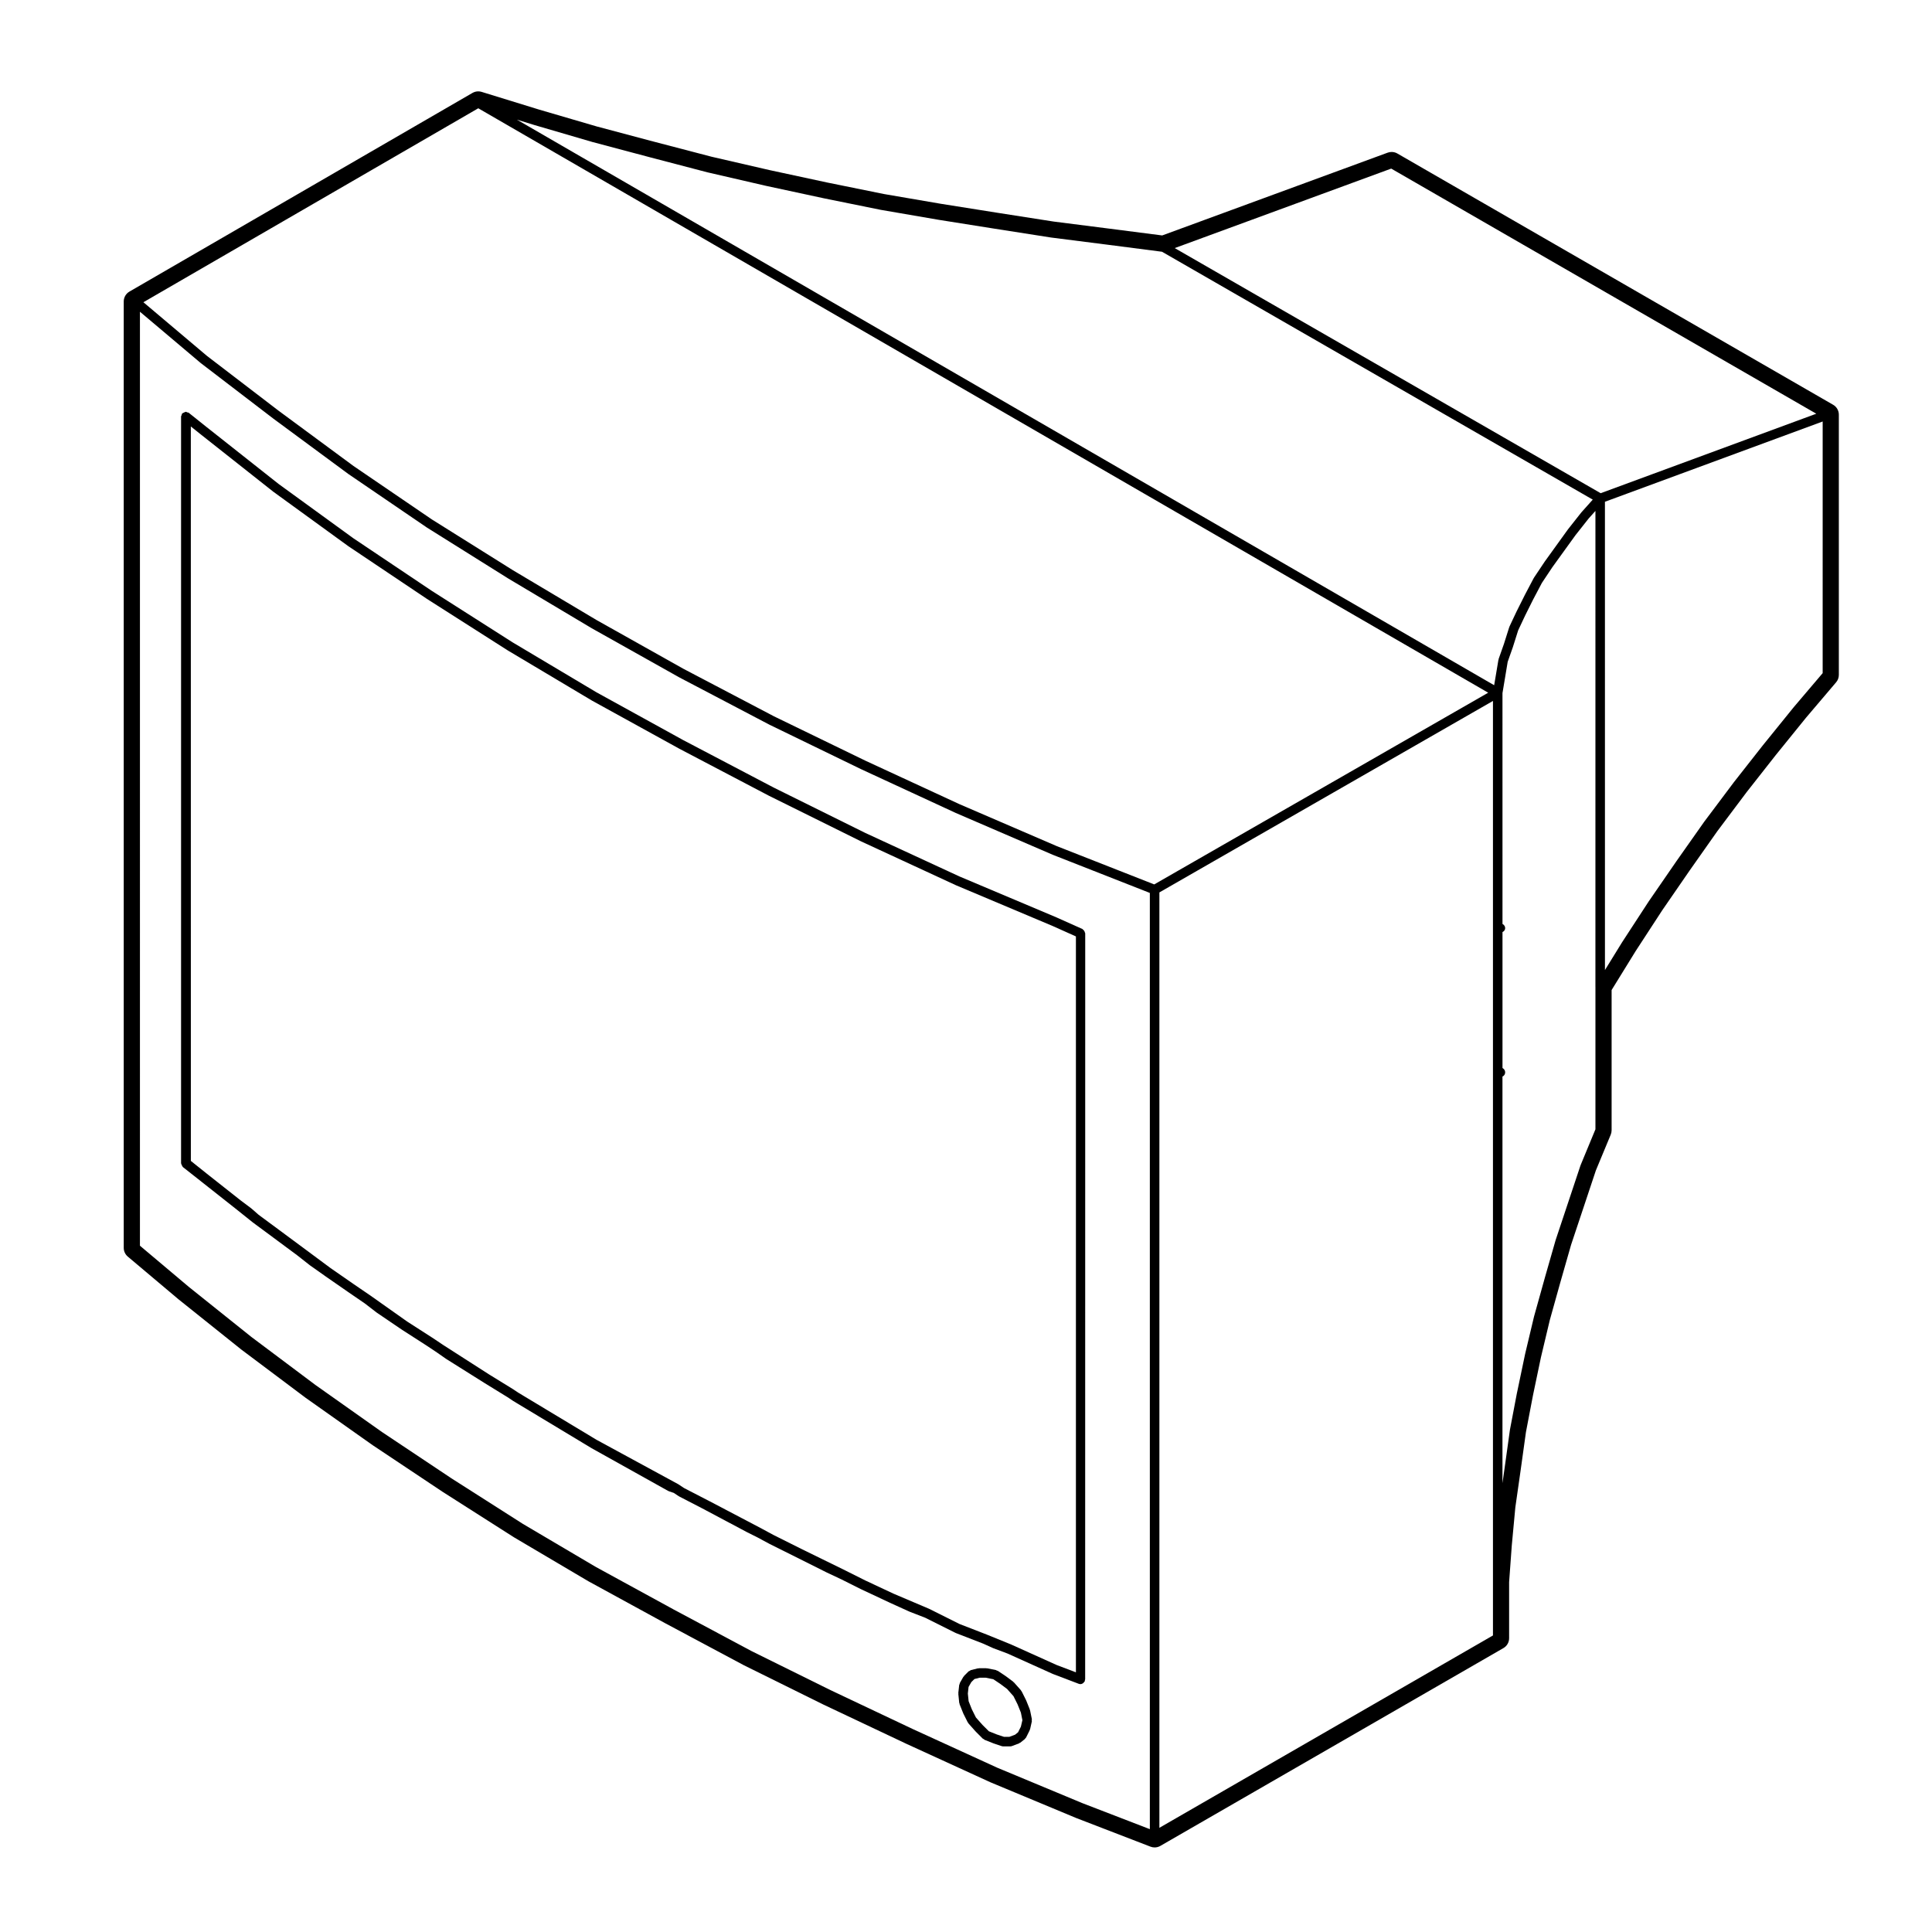 <?xml version="1.0" encoding="UTF-8"?>
<!-- Uploaded to: SVG Repo, www.svgrepo.com, Generator: SVG Repo Mixer Tools -->
<svg fill="#000000" width="800px" height="800px" version="1.1" viewBox="144 144 512 512" xmlns="http://www.w3.org/2000/svg">
 <g>
  <path d="m197.22 457.03v0l8.969 7.082 4.727 3.777c0.004 0.004 0.02 0.004 0.023 0.012 0.004 0.004 0.004 0.016 0.012 0.02l5.426 4.012v0.004l6.379 4.727 0.074 0.059 3.203 2.516c0.012 0.012 0.023 0.004 0.035 0.012 0.012 0.012 0.004 0.023 0.016 0.031l3.918 2.766 0.07 0.055h0.004l0.016 0.016s0.004 0 0.004 0.004l6.141 4.254v0.004l4.438 3.039 3.062 2.359c0.012 0.012 0.031 0.004 0.039 0.016 0.012 0.004 0.012 0.02 0.02 0.031l6.578 4.469 0.012 0.004 0.02 0.016c0.004 0.004 0.012 0 0.016 0.004 0.004 0.004 0.004 0.012 0.004 0.012l6.594 4.242 2.805 1.867v0.004l2.363 1.652c0.012 0.012 0.023 0.004 0.039 0.012 0.004 0.012 0.004 0.02 0.016 0.023l10.156 6.379h0.004v0.004l6.106 3.758 1.41 0.941c0.012 0.004 0.023 0.004 0.035 0.012 0.012 0.004 0.004 0.02 0.016 0.023l1.18 0.711 19.598 11.805c0.004 0.004 0.012 0 0.02 0.004 0.012 0.004 0.004 0.016 0.016 0.02l20.309 11.336c0.051 0.031 0.105 0.02 0.156 0.039 0.023 0.012 0.035 0.047 0.059 0.055l1.258 0.418 1.273 0.852c0.023 0.016 0.055 0.012 0.086 0.023 0.016 0.012 0.02 0.035 0.035 0.047l6.832 3.535v0.004l0.352 0.188 10.742 5.715c0.004 0.004 0.012 0 0.016 0.004 0.004 0 0.004 0.012 0.012 0.012l2.762 1.379 0.051 0.023 0.02 0.012 3.031 1.633c0.004 0.004 0.016 0 0.02 0.004 0.004 0.004 0.004 0.012 0.012 0.016l15.117 7.555c0.004 0.004 0.012 0 0.016 0.004 0.004 0 0.004 0.012 0.012 0.012l4.016 1.891 5.164 2.586c0.004 0.004 0.016 0 0.02 0.004 0.004 0 0.004 0.012 0.012 0.012l7.559 3.543h0.004l0.004 0.004 0.023 0.016 0.047 0.02 5.125 2.328c0.016 0.004 0.031 0.004 0.047 0.012 0.004 0.004 0.012 0.016 0.02 0.02l4.219 1.637 7.961 3.981c0.023 0.012 0.051 0.012 0.074 0.02 0.016 0.004 0.016 0.023 0.031 0.031l7.309 2.832 2.539 1.152c0.02 0.012 0.039 0.004 0.055 0.012 0.016 0.004 0.016 0.02 0.023 0.023l3.777 1.414h0.004l11.965 5.394c0.016 0.004 0.035 0.004 0.051 0.012 0.012 0.004 0.012 0.016 0.02 0.02l6.848 2.602c0.145 0.059 0.301 0.086 0.449 0.086 0.309 0 0.57-0.137 0.797-0.328 0.07-0.066 0.105-0.133 0.16-0.207 0.074-0.098 0.172-0.156 0.223-0.277 0.031-0.082-0.02-0.152-0.012-0.238 0.016-0.082 0.09-0.125 0.09-0.211l0.016-197.7c0-0.086-0.074-0.137-0.09-0.215-0.031-0.168-0.09-0.289-0.176-0.43-0.09-0.137-0.176-0.242-0.312-0.332-0.07-0.051-0.09-0.137-0.168-0.172l-6.848-3.066h-0.012c-0.012 0-0.012-0.012-0.012-0.012l-25.746-10.863-24.988-11.551-24.262-12.016s0-0.004-0.004-0.004l-23.852-12.516h-0.004l-23.078-12.715-22.184-13.215-21.453-13.672-20.781-13.934-19.77-14.359-19.105-15.098-4.727-3.777c-0.117-0.098-0.262-0.07-0.398-0.109-0.137-0.051-0.238-0.16-0.387-0.16-0.023 0-0.047 0.031-0.07 0.031-0.16 0.012-0.277 0.105-0.422 0.176-0.156 0.074-0.312 0.105-0.422 0.23-0.02 0.02-0.051 0.016-0.066 0.035-0.098 0.117-0.07 0.273-0.117 0.402-0.047 0.133-0.156 0.238-0.156 0.383v197.9c0 0.023 0.023 0.039 0.031 0.07 0.004 0.16 0.105 0.289 0.18 0.438 0.074 0.145 0.105 0.301 0.227 0.414 0.02 0.016 0.016 0.051 0.035 0.066l4.773 3.758c-0.004 0 0 0 0 0zm-2.68-200.04 2.676 2.141h0.004v0.004l19.129 15.113c0.004 0.004 0.02 0.004 0.023 0.012 0.004 0.004 0.004 0.016 0.012 0.02l19.84 14.402c0.004 0.004 0.016 0.004 0.023 0.012 0.012 0.004 0.004 0.016 0.016 0.02l20.781 13.934c0.004 0.004 0.012 0 0.016 0.004 0.004 0.004 0.004 0.012 0.004 0.012l21.492 13.699c0.004 0.004 0.016 0 0.02 0.004 0.004 0.004 0.004 0.012 0.012 0.016l22.199 13.227c0.012 0.004 0.02 0.004 0.023 0.012 0.004 0 0.004 0.004 0.012 0.012l23.145 12.75c0.004 0 0.004 0 0.012 0.004 0.004 0 0.004 0.004 0.012 0.012l23.852 12.516c0.004 0.004 0.016 0 0.023 0.004v0.004l24.324 12.047c0.004 0.004 0.016 0 0.02 0.004 0.004 0 0.004 0.012 0.012 0.012l25.035 11.574c0.004 0.004 0.016 0 0.023 0.004 0.012 0.004 0.004 0.012 0.016 0.016l25.73 10.844 6.102 2.734v195.02l-5.117-1.941-12-5.41c-0.004-0.004-0.016 0.004-0.023 0-0.012-0.004-0.012-0.016-0.02-0.02l-0.031-0.012v-0.004l-0.055-0.02-6.293-2.562h-0.012s0-0.012-0.012-0.012l-7.273-2.82-7.965-3.981c-0.012-0.004-0.023 0.004-0.039-0.004-0.016-0.004-0.016-0.023-0.031-0.031l-0.035-0.016-9.41-4-7.512-3.516-5.164-2.586h-0.004v-0.004l-0.016-0.012-0.074-0.035-11.48-5.621-7.547-3.773-3.031-1.633h-0.004s0-0.012-0.004-0.012l-13.934-7.32h-0.012l-6.769-3.5-1.371-0.918c-0.02-0.012-0.039 0-0.059-0.012-0.02-0.016-0.02-0.039-0.039-0.051l-21.504-11.684-0.211-0.117h-0.004l-0.004-0.004-19.555-11.777v-0.004l-1.184-0.711-1.367-0.91c-0.004-0.004-0.016 0-0.023-0.004-0.012-0.004-0.004-0.016-0.016-0.02l-6.125-3.773-0.258-0.16-12.141-7.789-0.066-0.047h-0.012l-0.012-0.012v-0.004l-2.832-1.891c-0.004-0.004-0.004 0-0.012-0.004 0 0 0-0.004-0.004-0.004l-6.566-4.223-9.684-6.848c-0.004-0.004-0.012 0-0.012-0.004v-0.004l-4.488-3.066-6.09-4.223s0-0.004-0.004-0.004l-7.32-5.43-6.379-4.727-5.379-3.977-1.859-1.629c-0.016-0.012-0.035-0.004-0.051-0.016-0.012-0.016-0.012-0.035-0.023-0.047l-2.832-2.125-8.941-7.059-4.254-3.402-0.008-194.67z"/>
  <path d="m416.98 597.26c-0.012-0.047-0.055-0.059-0.07-0.102-0.012-0.039 0.02-0.086 0.004-0.121l-0.945-2.363c-0.012-0.02-0.031-0.02-0.039-0.039-0.012-0.016 0.004-0.035-0.004-0.055l-1.18-2.363c-0.023-0.055-0.098-0.059-0.125-0.105-0.035-0.055-0.016-0.117-0.055-0.168l-1.891-2.125c-0.035-0.035-0.09-0.031-0.121-0.059-0.031-0.031-0.031-0.086-0.066-0.109l-1.891-1.414c-0.012-0.012-0.031 0-0.039-0.012-0.012-0.004-0.012-0.023-0.02-0.031l-2.125-1.414c-0.074-0.051-0.168-0.016-0.246-0.051-0.082-0.035-0.117-0.117-0.207-0.137l-2.363-0.473c-0.047-0.004-0.082 0.031-0.121 0.023-0.039-0.004-0.074-0.051-0.121-0.051h-1.891c-0.055 0-0.09 0.055-0.145 0.059-0.055 0.012-0.105-0.039-0.16-0.02l-1.891 0.473c-0.117 0.031-0.168 0.141-0.266 0.195-0.105 0.059-0.227 0.047-0.316 0.133l-1.18 1.18c-0.047 0.047-0.031 0.105-0.066 0.156s-0.105 0.055-0.137 0.105l-0.945 1.652c-0.047 0.082-0.004 0.16-0.031 0.246-0.031 0.09-0.117 0.145-0.125 0.242l-0.238 2.125c-0.004 0.051 0.035 0.086 0.039 0.133 0 0.051-0.047 0.082-0.039 0.125l0.238 2.363c0.004 0.07 0.07 0.105 0.086 0.172 0.016 0.059-0.023 0.109 0 0.172l0.945 2.363c0.004 0.02 0.031 0.031 0.039 0.051 0.004 0.016-0.004 0.031 0 0.047l1.18 2.363c0.035 0.07 0.102 0.102 0.141 0.156 0.023 0.035 0.012 0.086 0.039 0.117l1.887 2.129c0.012 0.012 0.023 0.004 0.035 0.016 0.012 0.012 0.004 0.031 0.016 0.039l1.891 1.891c0.066 0.066 0.16 0.051 0.238 0.102 0.074 0.051 0.102 0.145 0.188 0.18l2.363 0.945c0.016 0.004 0.035 0.004 0.055 0.012 0.004 0.004 0.012 0.012 0.016 0.016l2.125 0.711c0.133 0.047 0.266 0.066 0.398 0.066h1.891c0.145 0 0.297-0.023 0.441-0.082l1.891-0.711c0.059-0.023 0.082-0.098 0.125-0.121 0.07-0.035 0.152-0.023 0.215-0.074l1.18-0.945c0.047-0.035 0.039-0.098 0.074-0.133 0.098-0.098 0.203-0.168 0.266-0.293l0.945-1.891c0.023-0.047-0.004-0.09 0.012-0.137 0.023-0.055 0.082-0.09 0.098-0.145l0.473-2.125c0.02-0.098-0.047-0.172-0.051-0.262 0.004-0.098 0.074-0.168 0.055-0.262zm-2.434 4.316-0.746 1.496-0.805 0.645-1.496 0.559h-1.445l-1.891-0.629-2.098-0.84-1.676-1.668-1.762-1.988-1.078-2.16-0.855-2.152-0.207-2.039 0.191-1.742 0.734-1.285 0.816-0.812 1.391-0.348h1.617l1.996 0.398 1.879 1.254 1.773 1.328 1.699 1.91 1.078 2.16 0.887 2.203 0.395 1.996z"/>
  <path d="m191.33 488.35 16.59 13.273 17.078 12.812 17.781 12.566 18.484 12.324 18.949 12.078 19.688 11.629 20.398 11.148 20.809 11.113 21.098 10.434 22.012 10.41 22.234 10.176 22.773 9.488 19.672 7.586c0.348 0.137 0.727 0.203 1.09 0.203 0.523 0 1.043-0.133 1.512-0.402l90.922-52.426c0.938-0.535 1.512-1.535 1.512-2.621v-14.879l0.707-9.703 0.941-10.09 1.395-9.77 1.414-10.168 1.867-9.77 2.117-10.102 2.344-9.84 2.805-10.039 2.832-9.898 3.266-9.793 3.305-9.922 3.941-9.48c0.145-0.363 0.227-0.754 0.227-1.152v-37.168l6.402-10.367 7.039-10.801 7.281-10.566 7.301-10.367 7.742-10.316 7.75-9.863 8.004-9.883 7.981-9.391c0.465-0.543 0.719-1.238 0.719-1.961v-68.961c0-1.082-0.574-2.082-1.512-2.621l-115.49-66.594c-0.469-0.273-0.988-0.402-1.512-0.402-0.352 0-0.707 0.059-1.043 0.18l-59.758 21.941-13.914-1.789-14.879-1.895-15.027-2.348-14.871-2.363-15.074-2.586-15.023-3.047-15.316-3.301-15.312-3.531-15.266-3.988-15.105-4.016-15.281-4.469-15.301-4.715c-0.293-0.09-0.59-0.133-0.887-0.133-0.523 0-1.047 0.137-1.516 0.402l-90.926 52.66c-0.934 0.539-1.508 1.543-1.508 2.621v250.8c0 0.891 0.395 1.738 1.074 2.312zm348.32-98.668v187.73l-88.402 50.977v-247.89l88.402-50.742zm27.156 15.828v37.77l-3.914 9.453c-0.012 0.016 0 0.031 0 0.051-0.012 0.016-0.031 0.02-0.035 0.035l-6.609 19.844c-0.004 0.012 0.004 0.02 0.004 0.035-0.004 0.012-0.02 0.012-0.02 0.02l-2.836 9.906v0.004l-2.832 10.156c-0.004 0.012 0 0.02 0 0.031 0 0-0.012 0.012-0.016 0.02l-2.363 9.922s0.004 0.016 0.004 0.02l-0.012 0.016-2.125 10.156v0.004c0 0.012-0.012 0.012-0.012 0.012l-1.891 9.926c0 0.016 0.012 0.023 0.012 0.035 0 0.016-0.016 0.02-0.02 0.031l-1.414 10.152-0.559 3.945v-107.75c0.195-0.098 0.367-0.23 0.5-0.422 0.387-0.578 0.23-1.367-0.348-1.75l-0.145-0.102v-36.027c0.289-0.141 0.527-0.352 0.645-0.684 0.195-0.59-0.109-1.176-0.645-1.461l-0.004-61.172 0.691-4.144 0.688-4.148 1.379-3.91c0-0.004-0.004-0.016-0.004-0.02 0.004-0.012 0.016-0.012 0.016-0.02l1.391-4.402 1.855-3.941 2.098-4.203 2.332-4.422 2.785-4.176 3.059-4.238 3.039-4.207 3.516-4.453 1.789-2-0.004 126.11zm60.219-83.121-7.727 9.09c-0.004 0.004-0.004 0.012-0.004 0.016-0.004 0.004-0.012 0.004-0.016 0.012l-8.031 9.922c-0.004 0.004 0 0.004-0.004 0.012 0 0.004-0.004 0-0.012 0.004l-7.793 9.922v0.012c-0.004 0.004-0.012 0.004-0.016 0.012l-7.793 10.387c-0.004 0.012 0 0.016-0.004 0.023-0.004 0.004-0.012 0.004-0.02 0.012l-7.32 10.387v0.004c0 0.004 0 0.004-0.004 0.004l-7.32 10.625-0.004 0.016c0 0.004-0.012 0.004-0.012 0.004l-7.082 10.867c-0.012 0.004 0 0.016-0.004 0.02-0.004 0.004-0.016 0.004-0.016 0.012l-4.516 7.32-0.004-124.1 57.703-21.27zm-114.34-133.71 112.65 64.961-57.141 21.062-112.88-64.957zm-226.96-11.512h0.012s0 0.004 0.004 0.004l15.352 4.488c0.012 0.004 0.02 0 0.031 0.004l15.109 4.016c0.004 0 0.004 0.004 0.012 0.004l15.352 4.016c0.012 0.004 0.023 0 0.035 0.004l15.352 3.543h0.012s0 0.004 0.004 0.004l15.352 3.305h0.012s0 0.004 0.004 0.004l15.113 3.066c0.012 0 0.02 0 0.035 0.004l15.113 2.602h0.012l0.004 0.004 14.879 2.363 15.113 2.363h0.031s0.004 0.004 0.012 0.004l14.867 1.891h0.004l14.395 1.859 114.15 65.691-2.977 3.332c-0.012 0.012-0.004 0.031-0.016 0.039-0.012 0.012-0.023 0.012-0.035 0.02l-3.543 4.488c-0.004 0.012-0.004 0.02-0.004 0.031-0.012 0.012-0.02 0.004-0.031 0.016l-6.133 8.508c0 0.012 0 0.02-0.004 0.023-0.004 0.012-0.016 0.004-0.02 0.016l-2.836 4.242c-0.016 0.02 0 0.051-0.016 0.07-0.012 0.02-0.039 0.023-0.051 0.047l-2.363 4.488-0.004 0.016-0.004 0.004-2.133 4.258c-0.004 0.004 0 0.012 0 0.016 0 0-0.012 0.004-0.016 0.012l-1.891 4.016c-0.012 0.031 0.012 0.059 0 0.09-0.016 0.031-0.051 0.039-0.059 0.07l-1.406 4.449-1.414 4.016c-0.012 0.039 0.02 0.074 0.012 0.109-0.012 0.035-0.055 0.059-0.059 0.102l-0.711 4.254-0.414 2.453-258.98-149.88zm-14.977-4.473 267.64 154.88-88.508 50.805-25.844-10.156-25.746-11.098-24.98-11.547-24.289-11.789v-0.004l-23.852-12.516h-0.004l-23.078-12.953-22.176-13.211-21.445-13.438-20.781-14.168-19.801-14.609-19.062-14.59-16.82-14.203zm-89.664 53.918 16.113 13.602c0.012 0.012 0.023 0.004 0.035 0.012 0.004 0.012 0.004 0.02 0.012 0.023l19.129 14.641c0 0.004 0.004 0 0.012 0.004 0.004 0 0 0.004 0.004 0.012l19.84 14.641c0.004 0.004 0.016 0.004 0.023 0.012 0.012 0.004 0.004 0.016 0.016 0.02l20.781 14.168c0.012 0.004 0.02 0.004 0.023 0.012 0.004 0.004 0.004 0.012 0.012 0.016l21.492 13.461c0.004 0.004 0.012 0 0.016 0.004 0 0 0 0.012 0.004 0.012l22.199 13.227c0.004 0.004 0.016 0 0.02 0.004 0.004 0.004 0.004 0.012 0.004 0.012l23.145 12.988c0.004 0.004 0.012 0 0.02 0.004 0.012 0.004 0.004 0.012 0.012 0.016l23.852 12.516c0.012 0.004 0.02 0.004 0.023 0.004 0 0.004 0.004 0.012 0.004 0.012l24.328 11.809c0.004 0.004 0.012 0 0.016 0.004v0.004l25.035 11.574c0.004 0.004 0.012 0 0.02 0.004 0.004 0 0.004 0.012 0.012 0.012l25.738 11.098c0.012 0.004 0.02 0.004 0.031 0.004 0.012 0.004 0.012 0.012 0.012 0.012l25.652 10.078v248.11l-17.891-6.898-22.598-9.41-0.004-0.004-22.199-10.156h-0.004l-21.941-10.383-20.965-10.363v-0.004l-20.766-11.09v-0.004l-20.309-11.098h-0.012l-19.52-11.523v-0.004l-18.895-12.047-18.398-12.27-17.652-12.48-16.984-12.734-16.484-13.191-13.012-10.957z"/>
 </g>
</svg>